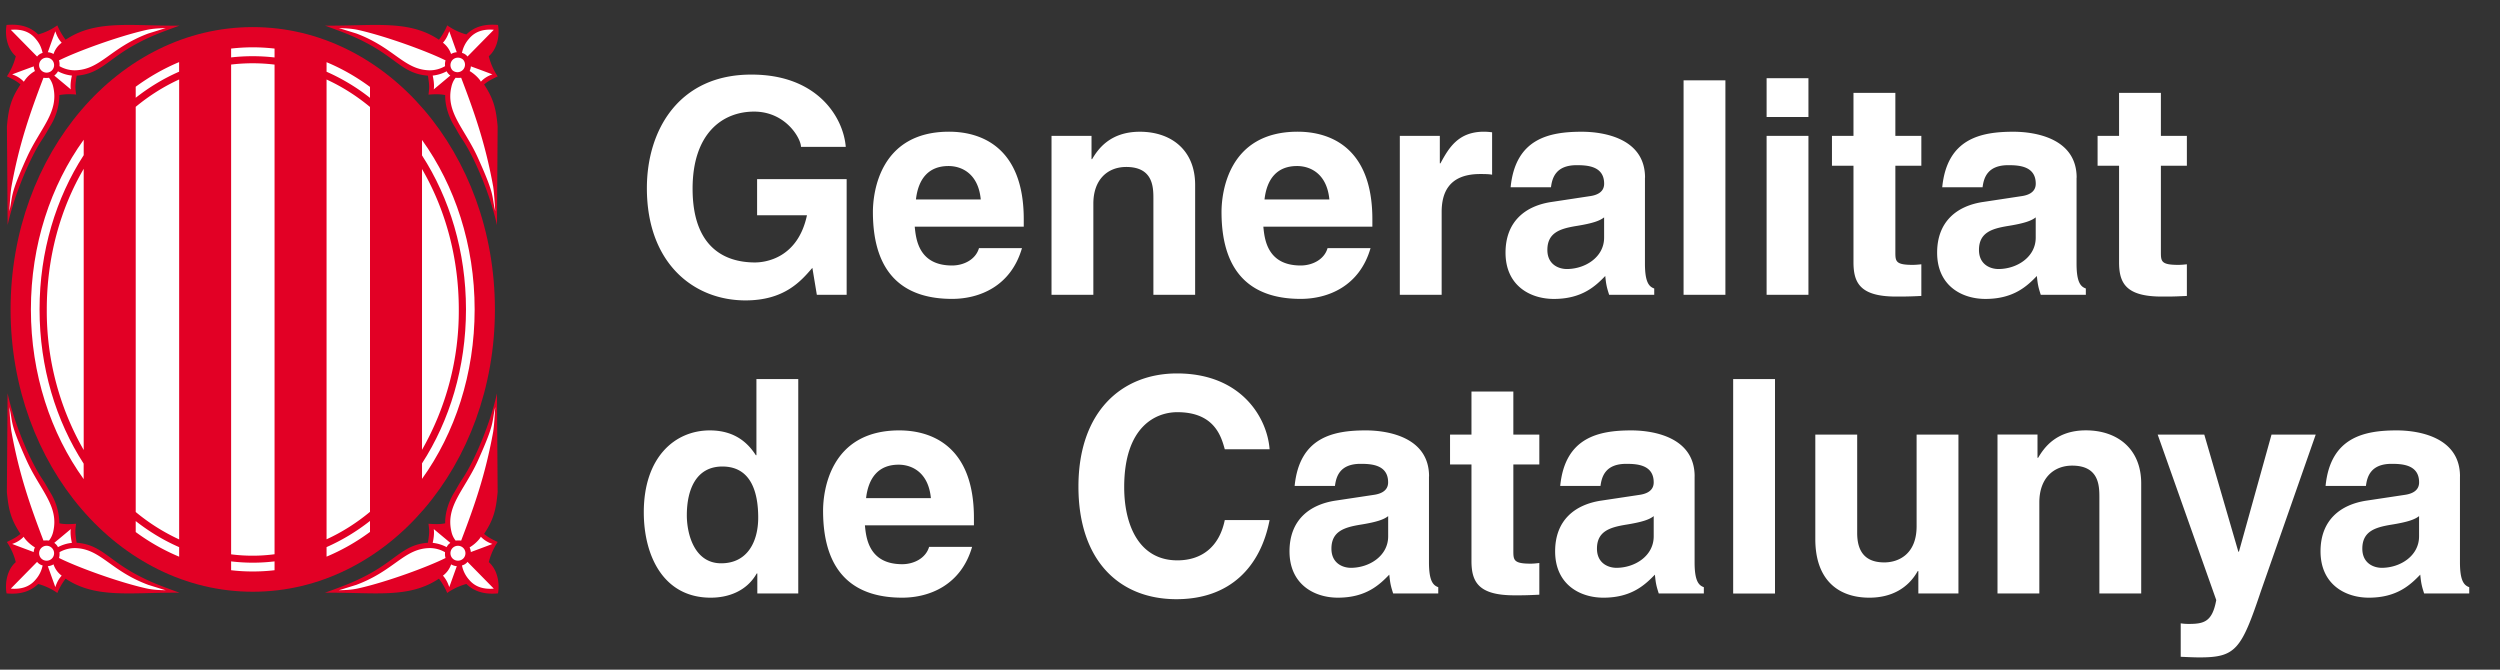 <svg xmlns="http://www.w3.org/2000/svg" width="56" height="15" viewBox="-.134 -.553 56 15">
  <rect x="-.134" y="-.553" width="56" height="15" fill="#333333" stroke="none"/>
  <path fill="#E20025" d="M5.528.054C2.532.054.103 2.885.103 6.378s2.429 6.324 5.425 6.324 5.424-2.831 5.424-6.324S8.524.054 5.528.054"/>
  <path fill="#FFF" d="M1.741 9.527a6.25 6.25 0 0 1-.827-3.149c0-1.172.306-2.258.827-3.149v6.298M2.906 1.84c.3-.248.626-.455.973-.613V11.53a4.425 4.425 0 0 1-.973-.614V1.84M5.043.893a4.088 4.088 0 0 1 .973.001v10.968a3.75 3.75 0 0 1-.973.002V.893m2.138.335c.347.159.672.366.973.615v9.069c-.3.249-.626.456-.973.615V1.228m2.138 2.005c.519.893.824 1.976.824 3.145a6.264 6.264 0 0 1-.824 3.145v-6.29"/>
  <path fill="#FFF" d="M.558 6.378c0-1.45.445-2.777 1.183-3.801v.346c-.62.957-.989 2.154-.989 3.455 0 1.3.369 2.498.988 3.455v.346C1.003 9.154.558 7.827.558 6.378m8.761 3.449c.618-.955.985-2.152.985-3.449 0-1.298-.367-2.494-.985-3.45v-.346c.736 1.022 1.179 2.349 1.179 3.796 0 1.448-.443 2.772-1.179 3.796v-.347"/>
  <path fill="#E20025" d="M10.815 12.039a1.44 1.44 0 0 1 .199-.451c-.112-.055-.207-.097-.304-.182.215-.324.268-.546.303-.938l-.015-2.21c-.142.643-.484 1.486-.781 1.926-.086.13-.124.211-.178.297-.031.05-.206.337-.201.688-.121.025-.232.02-.374.01.018.153.027.175-.013.425-.536.042-.692.363-1.327.707-.311.167-.512.244-.977.413 1.08-.013 1.873.141 2.551-.315.077.103.135.201.186.321.093-.073.277-.163.429-.202.175.171.409.239.708.211.043-.24-.017-.537-.206-.7"/>
  <path fill="#FFF" d="M10.896 11.631c-.083.034-.478.18-.478.18l-.005.005a.294.294 0 0 0-.025-.1l-.002-.008c.152-.09.248-.219.25-.239-.001-.001-.002-.003 0-.003v.003a.618.618 0 0 0 .26.162m-.325-1.866c.395-.875.302-.837.389-1.199-.012.175-.023.396-.047.554-.172.953-.419 1.657-.717 2.436 0 0-.082-.006-.123.001a.473.473 0 0 1-.094-.197c-.139-.576.292-.933.592-1.595m-.989 1.533l.369.307.001.004c-.011.007-.022.018-.033.026a.262.262 0 0 0-.046.063l-.002.005a.854.854 0 0 0-.313-.096c.047-.203.024-.309.024-.309m-1.674 1.325c-.186.043-.335.041-.452.046l.393-.122c.851-.317 1.067-.813 1.641-.823a.687.687 0 0 1 .344.092l.001.016a.29.29 0 0 0 .01.11v.005c-.396.198-1.303.532-1.937.676m2.022-.025c-.023-.061-.055-.159-.142-.256a.525.525 0 0 0 .183-.253l.002.001a.292.292 0 0 0 .121.039l.005-.001-.169.47m.075-.64a.168.168 0 0 1 0-.237.17.17 0 0 1 .238 0 .168.168 0 0 1 0 .237.17.17 0 0 1-.238 0m.366.472a.678.678 0 0 1-.157-.317.23.23 0 0 0 .124-.08l.589.599c-.224.019-.417-.034-.556-.202"/>
  <path fill="#E20025" d="M11.021.006c-.3-.027-.534.04-.708.213a1.358 1.358 0 0 1-.429-.204 1.43 1.43 0 0 1-.186.322C9.02-.12 8.227.033 7.147.021c.464.17.666.246.977.414.635.343.791.665 1.327.707.04.25.031.271.013.425.142-.011.253-.015.374.01-.004.351.17.639.201.688.054.086.091.168.178.297.297.44.64 1.283.781 1.927l.015-2.211c-.035-.391-.088-.613-.303-.938.097-.085.192-.126.304-.182a1.42 1.42 0 0 1-.199-.451c.189-.164.249-.461.206-.701"/>
  <path fill="#FFF" d="M10.896 1.114c-.083-.034-.478-.179-.478-.179L10.414.93a.306.306 0 0 1-.025.101l-.002.008c.152.09.248.219.25.238-.001.002-.002.003 0 .003v-.003a.596.596 0 0 1 .259-.163m-.325 1.868c.395.873.302.835.389 1.197-.012-.174-.023-.394-.047-.554-.172-.952-.419-1.657-.717-2.436 0 0-.082.007-.123-.001-.072.083-.094.198-.094.198-.139.575.292.932.592 1.596m-.989-1.533l.369-.308.001-.003a.273.273 0 0 1-.078-.088l-.003-.006a.854.854 0 0 1-.313.096c.047.203.024.309.024.309M7.908.122C7.723.08 7.573.082 7.457.076l.393.122c.85.319 1.066.813 1.64.824A.687.687 0 0 0 9.834.93l.001-.016a.29.29 0 0 1 .01-.109V.799C9.449.602 8.542.268 7.908.122M9.93.148c-.023.06-.055.159-.142.256a.53.53 0 0 1 .182.253l.002-.002a.306.306 0 0 1 .121-.038l.005.001-.168-.47m.075.639a.17.17 0 0 0 0 .238.169.169 0 0 0 .238-.238.17.17 0 0 0-.238 0m.366-.471a.675.675 0 0 0-.157.316.227.227 0 0 1 .124.081l.589-.599c-.224-.019-.417.033-.556.202"/>
  <path fill="#E20025" d="M.013 12.739c.3.028.533-.04.708-.211.153.039.336.129.429.202.051-.12.108-.219.186-.321.679.456 1.471.303 2.551.315-.464-.169-.666-.246-.977-.413-.635-.344-.791-.665-1.327-.707-.04-.25-.031-.271-.013-.425-.141.01-.252.016-.374-.01a1.346 1.346 0 0 0-.201-.688c-.054-.086-.092-.167-.178-.297-.296-.439-.64-1.283-.781-1.926l-.016 2.21c.036.392.089.613.304.938-.098.085-.192.127-.304.182.087.131.163.293.199.451-.189.163-.248.46-.206.7"/>
  <path fill="#FFF" d="M.138 11.631c.083.034.478.18.478.18l.005.005a.271.271 0 0 1 .024-.1l.002-.008c-.151-.09-.247-.219-.249-.239v-.003.003a.611.611 0 0 1-.26.162m.326-1.866c-.395-.875-.302-.837-.389-1.2.011.175.022.396.048.554.172.953.419 1.657.716 2.436 0 0 .082-.006.123.001.072-.082.095-.197.095-.197.137-.575-.293-.932-.593-1.594m.988 1.533l-.368.307-.001.004c.012.007.022.018.032.026a.241.241 0 0 1 .047.063l.002.005a.854.854 0 0 1 .313-.096c-.047-.203-.025-.309-.025-.309m1.674 1.325c.185.043.335.041.452.046l-.393-.122c-.851-.317-1.067-.813-1.642-.823a.7.7 0 0 0-.343.091l-.001.016a.29.29 0 0 1-.01.11v.005c.396.199 1.304.533 1.937.677m-2.021-.025c.022-.061.054-.159.143-.256a.518.518 0 0 1-.183-.253l-.003.001a.288.288 0 0 1-.12.039l-.005-.001.168.47m-.076-.64a.167.167 0 0 0-.001-.237.167.167 0 0 0-.236.237.168.168 0 0 0 .237 0m-.365.472a.678.678 0 0 0 .157-.317.23.23 0 0 1-.124-.08l-.589.599c.224.019.417-.034.556-.202"/>
  <path fill="#E20025" d="M.22.706a1.443 1.443 0 0 1-.199.451c.112.056.207.097.304.182-.216.324-.269.547-.304.937l.016 2.211c.142-.644.485-1.486.781-1.927.086-.128.124-.21.178-.296a1.35 1.35 0 0 0 .201-.688 1.32 1.32 0 0 1 .374-.01c-.018-.153-.028-.174.012-.424.537-.042.693-.364 1.328-.707.31-.168.512-.245.976-.414-1.08.012-1.872-.141-2.551.316A1.492 1.492 0 0 1 1.15.015a1.337 1.337 0 0 1-.429.204C.546.046.313-.021.013.006c-.042.24.017.537.207.7"/>
  <path fill="#FFF" d="M.138 1.114C.222 1.08.616.936.616.936L.622.93c.001.034.01.068.024.101l.002.008a.689.689 0 0 0-.249.241v-.003a.613.613 0 0 0-.261-.163m.326 1.868c-.395.873-.302.835-.389 1.198.011-.174.022-.394.048-.554.171-.952.419-1.657.716-2.436 0 0 .082.007.123-.001.072.083.095.198.095.198.137.574-.293.931-.593 1.595m.988-1.533l-.368-.307-.001-.003c.011-.009.022-.018.032-.029a.296.296 0 0 0 .047-.06l.002-.006a.849.849 0 0 0 .313.096c-.047.203-.025.309-.025.309M3.126.122c.185-.042.335-.04.452-.046l-.392.122c-.851.319-1.067.813-1.642.824A.69.69 0 0 1 1.2.93L1.199.914a.29.29 0 0 0-.01-.109V.799C1.585.602 2.493.268 3.126.122M1.105.148c.022.06.054.159.143.256a.52.52 0 0 0-.183.253L1.062.655a.301.301 0 0 0-.12-.038L.937.618l.168-.47m-.076.639a.168.168 0 0 1-.001.238.166.166 0 0 1-.237-.001.167.167 0 0 1 .001-.237.17.17 0 0 1 .237 0M.664.316c.086.102.124.18.157.316a.235.235 0 0 0-.124.082L.108.115c.224-.02.417.032.556.201m7.49 1.078v.245a4.54 4.54 0 0 0-.973-.585V.84c.343.143.669.329.973.554M5.528.507c.165 0 .327.01.488.028v.199a4.312 4.312 0 0 0-.973-.001V.535a4.34 4.34 0 0 1 .485-.028m-1.65.331v.215c-.344.15-.67.347-.972.584V1.39c.304-.223.63-.409.972-.552m-.972 10.527v-.246c.302.236.628.434.973.584v.214a4.667 4.667 0 0 1-.973-.552m2.622.883c-.164 0-.325-.009-.485-.028v-.198a4.088 4.088 0 0 0 .973 0v.198a4.152 4.152 0 0 1-.488.028m1.653-.332v-.214c.345-.152.671-.349.973-.586v.246c-.304.225-.63.41-.973.554"/>
  <path fill="#FFF" d="M16.824 3.46h2.007v2.59h-.668l-.1-.603c-.255.295-.623.729-1.499.729-1.158 0-2.208-.83-2.208-2.515 0-1.313.729-2.55 2.348-2.543 1.472 0 2.054.957 2.107 1.619h-1.003c0-.188-.341-.79-1.05-.79-.716 0-1.378.496-1.378 1.727 0 1.312.717 1.652 1.398 1.652.221 0 .957-.086 1.164-1.057h-1.117V3.46m4.97 1.546c-.074.255-.341.388-.603.388-.756 0-.809-.603-.836-.869h2.442v-.168c0-1.626-.97-1.96-1.673-1.96-1.558 0-1.706 1.371-1.706 1.799 0 1.465.77 1.946 1.773 1.946.609 0 1.318-.279 1.566-1.137h-.963m-1.412-1.09c.053-.468.288-.749.729-.749.301 0 .669.174.723.749h-1.452zm6.256 2.135h-.937V3.889c0-.261-.014-.702-.609-.702-.415 0-.736.28-.736.822V6.05h-.937V2.491h.896v.521h.013c.127-.214.395-.614 1.07-.614.697 0 1.238.407 1.238 1.19V6.05m2.966-1.044c-.073.255-.341.388-.602.388-.756 0-.81-.603-.836-.869h2.442v-.168c0-1.626-.969-1.96-1.673-1.96-1.559 0-1.706 1.371-1.706 1.799 0 1.465.77 1.946 1.773 1.946.608 0 1.318-.279 1.565-1.137h-.963m-1.412-1.09c.053-.468.287-.749.729-.749.301 0 .669.174.724.749h-1.453zm3.031-1.424h.896v.615h.014c.194-.362.408-.709.977-.709.06 0 .12.006.18.013v.95c-.08-.015-.18-.015-.267-.015-.73 0-.863.457-.863.851V6.05h-.937V2.491m5.493.936c0-.877-.917-1.029-1.418-1.029-.729 0-1.485.152-1.593 1.244h.904c.026-.208.107-.495.575-.495.241 0 .616.02.616.415 0 .2-.18.261-.328.28l-.844.128c-.596.086-1.037.441-1.037 1.137 0 .736.549 1.036 1.083 1.036.635 0 .937-.293 1.151-.514.02.2.034.254.087.421h1.01v-.141c-.114-.04-.208-.134-.208-.556V3.427m-.915 1.344c0 .435-.422.702-.836.702-.18 0-.435-.1-.435-.427 0-.389.288-.476.635-.535.389-.061.542-.121.636-.195v.455zm1.78-3.525h.937V6.05h-.937zm1.86-.047h.937v.869h-.937v-.869zm0 1.292h.937V6.05h-.937V2.491zm2.884 0h.582v.669h-.582v1.934c0 .207.006.286.388.286.06 0 .127-.006.194-.013v.709a9.276 9.276 0 0 1-.442.014h-.121c-.81 0-.957-.308-.957-.77V3.16h-.482v-.669h.482v-.964h.938v.964m4.061.936c0-.877-.917-1.029-1.418-1.029-.729 0-1.485.152-1.593 1.244h.904c.026-.208.107-.495.575-.495.241 0 .616.02.616.415 0 .2-.181.261-.328.28l-.844.128c-.596.086-1.037.441-1.037 1.137 0 .736.547 1.036 1.083 1.036.635 0 .937-.293 1.151-.514.02.2.034.254.087.421h1.01v-.141c-.114-.04-.208-.134-.208-.556V3.427m-.915 1.344c0 .435-.422.702-.836.702-.181 0-.435-.1-.435-.427 0-.389.288-.476.635-.535.389-.061.542-.121.636-.195v.455zm2.804-2.28h.582v.669h-.582v1.934c0 .207.006.286.388.286.061 0 .128-.006.194-.013v.709c-.148.007-.295.014-.442.014h-.12c-.81 0-.957-.308-.957-.77V3.16h-.481v-.669h.481v-.964h.937v.964M17.747 7.938h-.937v1.705h-.014c-.147-.227-.428-.555-1.03-.555-.783 0-1.479.602-1.479 1.833 0 .978.441 1.914 1.499 1.914.388 0 .803-.141 1.031-.543h.013v.449h.917V7.938m-2.496 3.05c0-.563.201-1.091.796-1.091.642 0 .803.575.803 1.145 0 .528-.234 1.023-.83 1.023-.601 0-.769-.656-.769-1.077zm5.427.709c-.074.254-.341.388-.602.388-.756 0-.81-.603-.836-.87h2.442v-.167c0-1.626-.97-1.96-1.672-1.96-1.559 0-1.707 1.371-1.707 1.799 0 1.467.77 1.948 1.773 1.948.609 0 1.318-.281 1.565-1.138h-.963m-1.412-1.091c.054-.469.288-.75.729-.75.301 0 .669.175.723.75h-1.452zm8.035-1.096c-.08-.288-.233-.83-1.063-.83-.481 0-1.19.32-1.19 1.679 0 .863.341 1.64 1.19 1.64.556 0 .943-.313 1.063-.903h1.004c-.201 1.044-.882 1.773-2.087 1.773-1.278 0-2.195-.863-2.195-2.522 0-1.681.97-2.535 2.208-2.535 1.438 0 2.021.989 2.074 1.699h-1.004m4.576.607c0-.876-.916-1.03-1.418-1.03-.73 0-1.485.154-1.593 1.244h.903c.027-.208.106-.495.575-.495.241 0 .616.02.616.415 0 .2-.181.261-.328.281l-.843.127c-.596.088-1.038.441-1.038 1.137 0 .736.549 1.038 1.085 1.038.635 0 .937-.296 1.15-.516.021.201.033.254.087.422h1.01V12.6c-.114-.041-.208-.135-.208-.556v-1.926m-.914 1.344c0 .437-.422.704-.836.704-.181 0-.435-.101-.435-.429 0-.388.288-.476.635-.535.388-.061.542-.12.636-.194v.454zm2.804-2.28h.582v.669h-.582v1.934c0 .207.006.288.388.288.061 0 .128-.007.194-.015v.71c-.147.007-.294.014-.441.014h-.121c-.81 0-.958-.308-.958-.771v-2.16h-.48v-.669h.48v-.964h.938v.964m4.061.936c0-.876-.917-1.03-1.419-1.03-.729 0-1.485.154-1.592 1.244h.902c.028-.208.108-.495.577-.495.241 0 .615.02.615.415 0 .2-.18.261-.327.281l-.844.127c-.596.088-1.037.441-1.037 1.137 0 .736.548 1.038 1.083 1.038.636 0 .937-.296 1.152-.516.019.201.033.254.086.422h1.01V12.6c-.114-.041-.207-.135-.207-.556v-1.926m-.916 1.344c0 .437-.421.704-.836.704-.18 0-.435-.101-.435-.429 0-.388.288-.476.636-.535.388-.061.542-.12.635-.194v.454zm1.78-3.524h.937v4.804h-.937zm5.044 4.803h-.896v-.502h-.014c-.213.382-.588.596-1.083.596-.702 0-1.211-.402-1.211-1.312V9.182h.938v2.207c0 .549.32.656.608.656.308 0 .723-.175.723-.81V9.182h.937v3.559m4.094 0h-.937V10.58c0-.261-.014-.703-.609-.703-.415 0-.736.281-.736.824v2.04h-.937v-3.56h.896v.521h.014c.127-.214.394-.615 1.071-.615.696 0 1.238.407 1.238 1.19v2.464m2.684-.06c-.442 1.317-.563 1.492-1.379 1.492-.126 0-.288-.008-.42-.014v-.749c.039.006.1.013.18.013.341 0 .528-.047.616-.535l-1.312-3.706h1.044l.763 2.623h.013l.73-2.623h.99l-1.225 3.499m4.457-2.563c0-.876-.917-1.03-1.418-1.03-.729 0-1.485.154-1.593 1.244h.904c.026-.208.107-.495.575-.495.241 0 .616.02.616.415 0 .2-.181.261-.328.281l-.843.127c-.596.088-1.037.441-1.037 1.137 0 .736.549 1.038 1.083 1.038.636 0 .937-.296 1.151-.516.02.201.033.254.087.422h1.01V12.6c-.114-.041-.208-.135-.208-.556v-1.926m-.916 1.344c0 .437-.422.704-.836.704-.181 0-.435-.101-.435-.429 0-.388.288-.476.635-.535.388-.061.542-.12.636-.194v.454z"/>
</svg>
